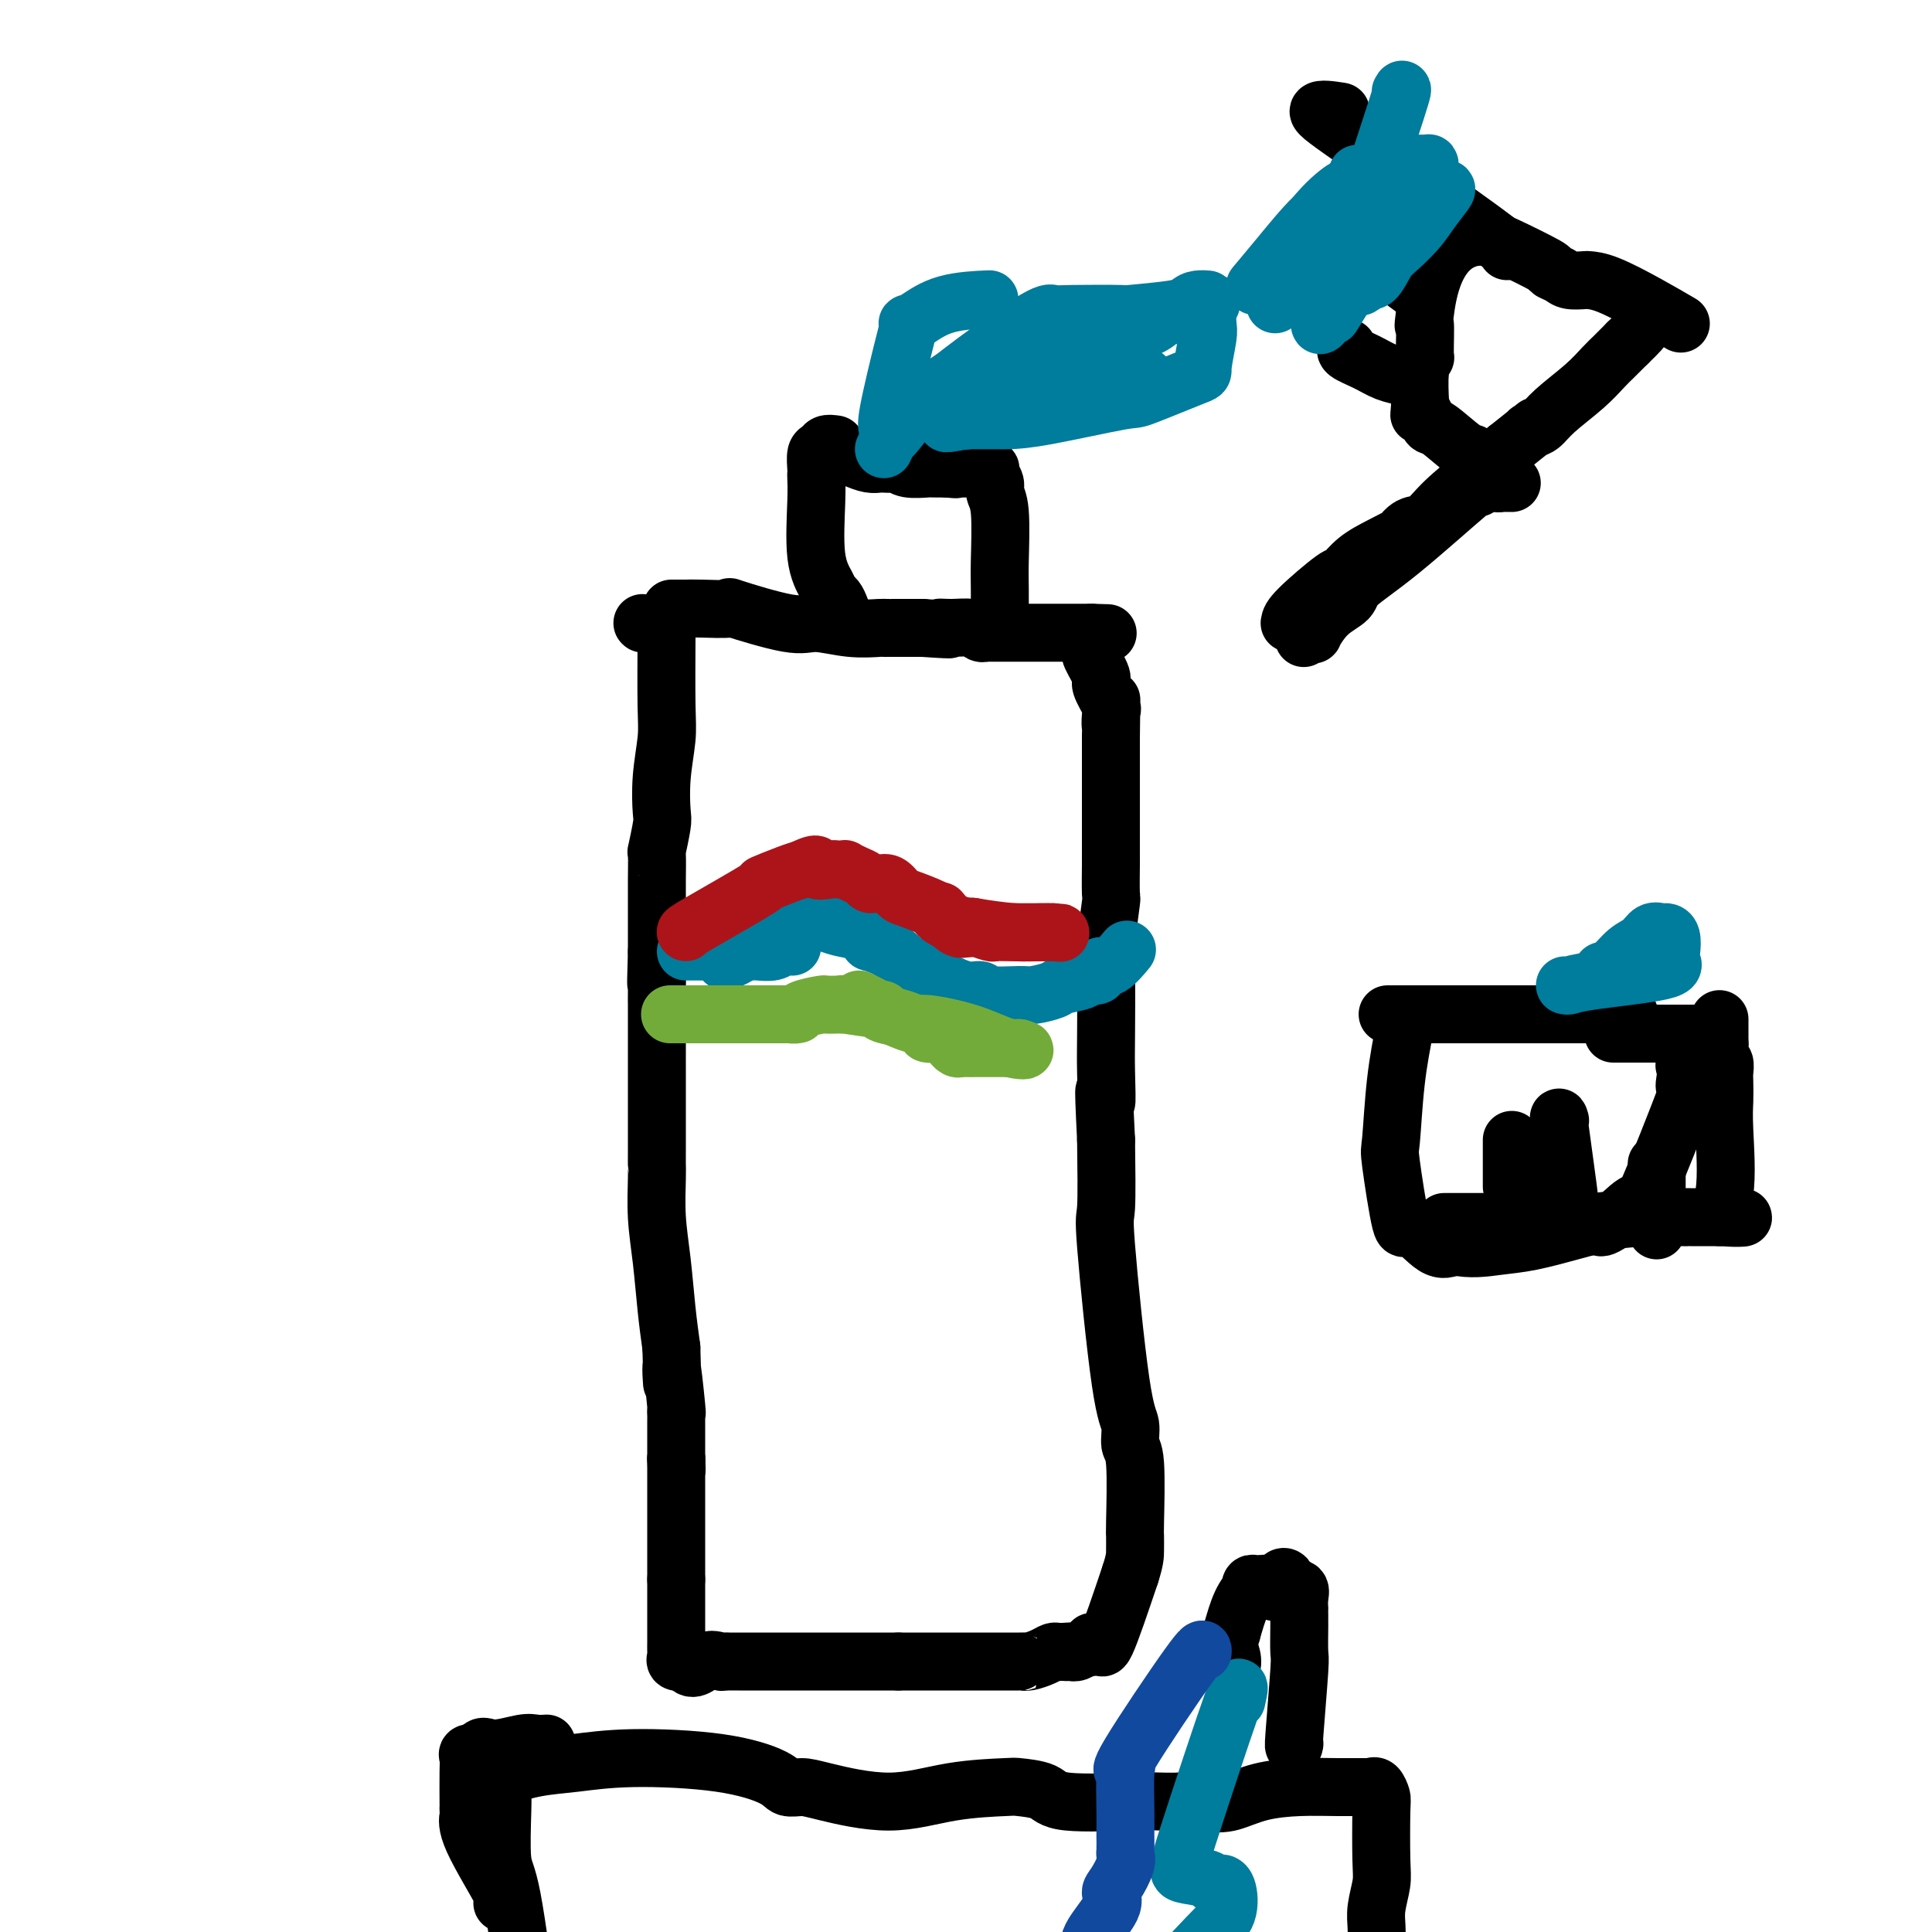 <svg viewBox='0 0 400 400' version='1.1' xmlns='http://www.w3.org/2000/svg' xmlns:xlink='http://www.w3.org/1999/xlink'><g fill='none' stroke='#000000' stroke-width='12' stroke-linecap='round' stroke-linejoin='round'><path d='M139,126c1.123,0.007 2.247,0.013 3,0c0.753,-0.013 1.136,-0.047 3,0c1.864,0.047 5.210,0.174 6,0c0.790,-0.174 -0.975,-0.649 1,0c1.975,0.649 7.692,2.423 11,3c3.308,0.577 4.209,-0.041 6,0c1.791,0.041 4.472,0.743 7,1c2.528,0.257 4.903,0.069 6,0c1.097,-0.069 0.915,-0.018 1,0c0.085,0.018 0.435,0.005 1,0c0.565,-0.005 1.344,-0.001 2,0c0.656,0.001 1.187,0.000 2,0c0.813,-0.000 1.906,-0.000 3,0'/><path d='M191,130c8.886,0.614 5.103,0.151 4,0c-1.103,-0.151 0.476,0.012 2,0c1.524,-0.012 2.993,-0.199 4,0c1.007,0.199 1.552,0.785 2,1c0.448,0.215 0.801,0.057 1,0c0.199,-0.057 0.245,-0.015 1,0c0.755,0.015 2.219,0.004 3,0c0.781,-0.004 0.879,-0.001 1,0c0.121,0.001 0.264,0.000 1,0c0.736,-0.000 2.065,-0.000 3,0c0.935,0.000 1.476,0.000 2,0c0.524,-0.000 1.029,-0.000 2,0c0.971,0.000 2.407,0.000 3,0c0.593,-0.000 0.345,-0.000 1,0c0.655,0.000 2.215,0.000 3,0c0.785,-0.000 0.796,-0.000 1,0c0.204,0.000 0.602,0.000 1,0'/><path d='M226,131c5.833,0.167 2.917,0.083 0,0'/><path d='M133,129c0.000,0.000 0.100,0.100 0.1,0.1'/><path d='M138,131c-0.030,5.736 -0.060,11.473 0,15c0.060,3.527 0.208,4.845 0,7c-0.208,2.155 -0.774,5.147 -1,8c-0.226,2.853 -0.113,5.568 0,7c0.113,1.432 0.226,1.583 0,3c-0.226,1.417 -0.793,4.101 -1,5c-0.207,0.899 -0.056,0.012 0,1c0.056,0.988 0.015,3.850 0,5c-0.015,1.150 -0.004,0.587 0,2c0.004,1.413 0.001,4.804 0,7c-0.001,2.196 -0.000,3.199 0,4c0.000,0.801 0.000,1.401 0,2'/><path d='M136,197c-0.309,10.916 -0.083,5.206 0,4c0.083,-1.206 0.022,2.092 0,4c-0.022,1.908 -0.006,2.425 0,3c0.006,0.575 0.002,1.208 0,2c-0.002,0.792 -0.000,1.744 0,3c0.000,1.256 0.000,2.815 0,4c-0.000,1.185 0.000,1.997 0,2c-0.000,0.003 -0.001,-0.803 0,3c0.001,3.803 0.003,12.214 0,16c-0.003,3.786 -0.012,2.947 0,3c0.012,0.053 0.045,0.998 0,3c-0.045,2.002 -0.167,5.063 0,8c0.167,2.937 0.622,5.752 1,9c0.378,3.248 0.679,6.928 1,10c0.321,3.072 0.660,5.536 1,8'/><path d='M139,279c0.403,13.119 -0.088,4.916 0,4c0.088,-0.916 0.756,5.456 1,8c0.244,2.544 0.065,1.260 0,1c-0.065,-0.260 -0.018,0.503 0,1c0.018,0.497 0.005,0.729 0,1c-0.005,0.271 -0.001,0.583 0,1c0.001,0.417 0.000,0.939 0,1c-0.000,0.061 -0.000,-0.338 0,0c0.000,0.338 0.000,1.414 0,2c-0.000,0.586 -0.000,0.682 0,1c0.000,0.318 0.000,0.858 0,1c-0.000,0.142 -0.000,-0.116 0,0c0.000,0.116 0.000,0.604 0,1c-0.000,0.396 -0.000,0.698 0,1'/><path d='M140,302c0.167,3.833 0.083,1.917 0,0'/><path d='M140,302c0.000,0.162 0.000,0.568 0,1c0.000,0.432 -0.000,0.890 0,1c0.000,0.110 0.000,-0.129 0,0c-0.000,0.129 0.000,0.625 0,1c0.000,0.375 0.000,0.629 0,1c0.000,0.371 0.000,0.858 0,1c0.000,0.142 0.000,-0.061 0,0c0.000,0.061 0.000,0.385 0,1c0.000,0.615 0.000,1.520 0,2c0.000,0.480 0.000,0.535 0,1c0.000,0.465 0.000,1.339 0,2c-0.000,0.661 0.000,1.108 0,2c0.000,0.892 0.000,2.228 0,3c0.000,0.772 0.000,0.980 0,2c-0.000,1.020 -0.000,2.851 0,4c0.000,1.149 0.000,1.614 0,2c0.000,0.386 0.000,0.693 0,1'/><path d='M140,327c0.000,5.858 0.000,8.002 0,9c-0.000,0.998 -0.000,0.849 0,1c0.000,0.151 0.000,0.604 0,1c-0.000,0.396 -0.002,0.737 0,1c0.002,0.263 0.006,0.449 0,1c-0.006,0.551 -0.022,1.467 0,2c0.022,0.533 0.083,0.682 0,1c-0.083,0.318 -0.309,0.805 0,1c0.309,0.195 1.155,0.097 2,0'/><path d='M142,344c1.047,2.630 2.666,0.705 4,0c1.334,-0.705 2.384,-0.189 3,0c0.616,0.189 0.797,0.051 1,0c0.203,-0.051 0.427,-0.014 1,0c0.573,0.014 1.495,0.004 2,0c0.505,-0.004 0.594,-0.001 1,0c0.406,0.001 1.128,0.000 2,0c0.872,-0.000 1.892,-0.000 3,0c1.108,0.000 2.303,0.000 3,0c0.697,-0.000 0.895,-0.000 2,0c1.105,0.000 3.118,0.000 4,0c0.882,-0.000 0.634,-0.000 3,0c2.366,0.000 7.345,0.000 9,0c1.655,-0.000 -0.016,-0.000 0,0c0.016,0.000 1.719,0.000 3,0c1.281,-0.000 2.141,-0.000 3,0'/><path d='M186,344c7.191,-0.000 3.167,-0.000 2,0c-1.167,0.000 0.523,0.000 2,0c1.477,-0.000 2.742,-0.000 4,0c1.258,0.000 2.510,0.001 3,0c0.490,-0.001 0.218,-0.003 3,0c2.782,0.003 8.619,0.011 11,0c2.381,-0.011 1.306,-0.041 1,0c-0.306,0.041 0.155,0.155 1,0c0.845,-0.155 2.072,-0.578 3,-1c0.928,-0.422 1.558,-0.845 2,-1c0.442,-0.155 0.698,-0.044 1,0c0.302,0.044 0.651,0.022 1,0'/><path d='M220,342c5.423,-0.311 1.981,-0.087 1,0c-0.981,0.087 0.497,0.038 1,0c0.503,-0.038 0.029,-0.067 0,0c-0.029,0.067 0.387,0.228 1,0c0.613,-0.228 1.422,-0.845 2,-1c0.578,-0.155 0.925,0.152 1,0c0.075,-0.152 -0.124,-0.762 0,-1c0.124,-0.238 0.569,-0.102 1,0c0.431,0.102 0.847,0.172 1,0c0.153,-0.172 0.041,-0.585 0,0c-0.041,0.585 -0.012,2.167 1,0c1.012,-2.167 3.006,-8.084 5,-14'/><path d='M234,326c0.999,-3.116 0.996,-3.907 1,-5c0.004,-1.093 0.016,-2.488 0,-3c-0.016,-0.512 -0.061,-0.140 0,-3c0.061,-2.860 0.229,-8.950 0,-12c-0.229,-3.050 -0.856,-3.059 -1,-4c-0.144,-0.941 0.196,-2.813 0,-4c-0.196,-1.187 -0.929,-1.689 -2,-9c-1.071,-7.311 -2.481,-21.430 -3,-28c-0.519,-6.570 -0.148,-5.591 0,-8c0.148,-2.409 0.074,-8.204 0,-14'/><path d='M229,236c-0.774,-15.449 -0.208,-9.071 0,-8c0.208,1.071 0.060,-3.165 0,-6c-0.060,-2.835 -0.030,-4.271 0,-8c0.030,-3.729 0.061,-9.753 0,-13c-0.061,-3.247 -0.212,-3.719 0,-6c0.212,-2.281 0.789,-6.371 1,-8c0.211,-1.629 0.057,-0.796 0,-2c-0.057,-1.204 -0.015,-4.447 0,-6c0.015,-1.553 0.004,-1.418 0,-1c-0.004,0.418 -0.001,1.119 0,-3c0.001,-4.119 0.001,-13.060 0,-22'/><path d='M230,153c0.164,-13.702 0.074,-6.456 0,-4c-0.074,2.456 -0.133,0.122 0,-1c0.133,-1.122 0.456,-1.033 0,-2c-0.456,-0.967 -1.691,-2.991 -2,-4c-0.309,-1.009 0.310,-1.002 0,-2c-0.310,-0.998 -1.547,-2.999 -2,-4c-0.453,-1.001 -0.122,-1.000 0,-1c0.122,0.000 0.035,0.000 0,0c-0.035,-0.000 -0.017,-0.000 0,0'/><path d='M175,129c-0.336,-1.063 -0.672,-2.126 -1,-3c-0.328,-0.874 -0.648,-1.560 -1,-2c-0.352,-0.440 -0.735,-0.636 -1,-1c-0.265,-0.364 -0.411,-0.896 -1,-2c-0.589,-1.104 -1.622,-2.780 -2,-6c-0.378,-3.220 -0.102,-7.984 0,-11c0.102,-3.016 0.031,-4.285 0,-5c-0.031,-0.715 -0.020,-0.875 0,-1c0.020,-0.125 0.050,-0.216 0,-1c-0.050,-0.784 -0.178,-2.262 0,-3c0.178,-0.738 0.663,-0.737 1,-1c0.337,-0.263 0.525,-0.789 1,-1c0.475,-0.211 1.238,-0.105 2,0'/><path d='M177,95c1.057,0.422 2.114,0.844 3,1c0.886,0.156 1.600,0.046 2,0c0.400,-0.046 0.486,-0.026 1,0c0.514,0.026 1.458,0.060 2,0c0.542,-0.060 0.684,-0.212 1,0c0.316,0.212 0.807,0.789 2,1c1.193,0.211 3.090,0.057 4,0c0.910,-0.057 0.835,-0.015 1,0c0.165,0.015 0.570,0.004 1,0c0.430,-0.004 0.885,-0.001 1,0c0.115,0.001 -0.110,0.000 0,0c0.110,-0.000 0.555,-0.000 1,0'/><path d='M196,97c3.179,0.309 1.626,0.083 1,0c-0.626,-0.083 -0.326,-0.022 0,0c0.326,0.022 0.679,0.006 1,0c0.321,-0.006 0.612,-0.002 1,0c0.388,0.002 0.874,0.000 1,0c0.126,-0.000 -0.107,-0.000 0,0c0.107,0.000 0.553,0.000 1,0c0.447,-0.000 0.893,-0.000 1,0c0.107,0.000 -0.125,0.000 0,0c0.125,-0.000 0.607,-0.000 1,0c0.393,0.000 0.696,0.000 1,0'/><path d='M204,97c1.172,0.009 0.103,0.033 0,0c-0.103,-0.033 0.761,-0.122 1,0c0.239,0.122 -0.146,0.455 0,1c0.146,0.545 0.824,1.302 1,2c0.176,0.698 -0.149,1.337 0,2c0.149,0.663 0.772,1.349 1,4c0.228,2.651 0.061,7.267 0,10c-0.061,2.733 -0.016,3.582 0,6c0.016,2.418 0.005,6.405 0,8c-0.005,1.595 -0.002,0.797 0,0'/><path d='M288,210c-0.841,0.000 -1.682,0.000 2,0c3.682,0.000 11.886,0.000 16,0c4.114,0.000 4.137,0.000 5,0c0.863,0.000 2.566,0.000 3,0c0.434,0.000 -0.400,0.000 0,0c0.400,0.000 2.033,0.000 3,0c0.967,0.000 1.267,0.000 2,0c0.733,0.000 1.897,-0.000 3,0c1.103,0.000 2.143,0.000 3,0c0.857,0.000 1.531,0.000 2,0c0.469,0.000 0.735,0.000 1,0'/><path d='M328,210c6.248,0.000 1.867,0.000 1,0c-0.867,0.000 1.779,0.000 3,0c1.221,0.000 1.018,0.000 1,0c-0.018,0.000 0.149,0.000 1,0c0.851,0.000 2.386,0.000 3,0c0.614,0.000 0.307,0.000 0,0'/><path d='M291,212c-0.746,3.767 -1.493,7.534 -2,12c-0.507,4.466 -0.775,9.632 -1,12c-0.225,2.368 -0.405,1.938 0,5c0.405,3.062 1.397,9.614 2,12c0.603,2.386 0.816,0.604 2,1c1.184,0.396 3.338,2.970 5,4c1.662,1.030 2.831,0.515 4,0'/><path d='M301,258c3.430,0.806 6.506,0.321 9,0c2.494,-0.321 4.407,-0.477 7,-1c2.593,-0.523 5.865,-1.412 8,-2c2.135,-0.588 3.134,-0.876 4,-1c0.866,-0.124 1.601,-0.084 2,0c0.399,0.084 0.463,0.211 1,0c0.537,-0.211 1.548,-0.762 3,-2c1.452,-1.238 3.345,-3.165 4,-3c0.655,0.165 0.070,2.420 2,-2c1.930,-4.420 6.373,-15.515 8,-20c1.627,-4.485 0.438,-2.361 0,-2c-0.438,0.361 -0.125,-1.040 0,-2c0.125,-0.960 0.063,-1.480 0,-2'/><path d='M349,221c1.556,-4.578 0.444,-2.022 0,-1c-0.444,1.022 -0.222,0.511 0,0'/><path d='M334,214c0.173,0.000 0.347,0.000 2,0c1.653,0.000 4.786,0.000 7,0c2.214,0.000 3.508,-0.000 5,0c1.492,0.000 3.184,0.000 4,0c0.816,0.000 0.758,-0.000 1,0c0.242,0.000 0.783,0.000 1,0c0.217,-0.000 0.108,0.000 0,0'/><path d='M299,253c0.674,0.000 1.349,0.000 2,0c0.651,-0.000 1.279,-0.000 2,0c0.721,0.000 1.536,0.001 3,0c1.464,-0.001 3.576,-0.004 7,0c3.424,0.004 8.161,0.015 11,0c2.839,-0.015 3.781,-0.057 4,0c0.219,0.057 -0.283,0.211 2,0c2.283,-0.211 7.352,-0.789 11,-1c3.648,-0.211 5.875,-0.057 7,0c1.125,0.057 1.147,0.015 1,0c-0.147,-0.015 -0.463,-0.004 1,0c1.463,0.004 4.704,0.001 6,0c1.296,-0.001 0.648,-0.001 0,0'/><path d='M356,252c9.044,-0.041 3.156,0.358 1,0c-2.156,-0.358 -0.578,-1.471 0,-5c0.578,-3.529 0.156,-9.474 0,-13c-0.156,-3.526 -0.046,-4.631 0,-6c0.046,-1.369 0.026,-3.000 0,-4c-0.026,-1.000 -0.060,-1.367 0,-2c0.060,-0.633 0.212,-1.530 0,-2c-0.212,-0.470 -0.788,-0.511 -1,-1c-0.212,-0.489 -0.061,-1.425 0,-2c0.061,-0.575 0.030,-0.787 0,-1'/><path d='M356,216c0.000,-6.491 0.000,-4.719 0,-4c-0.000,0.719 0.000,0.386 0,0c0.000,-0.386 0.000,-0.825 0,-1c0.000,-0.175 0.000,-0.088 0,0'/><path d='M323,232c-0.226,-0.762 -0.452,-1.524 0,2c0.452,3.524 1.583,11.333 2,15c0.417,3.667 0.119,3.190 0,3c-0.119,-0.190 -0.060,-0.095 0,0'/><path d='M313,236c0.000,0.600 0.000,1.200 0,3c0.000,1.800 0.000,4.800 0,6c0.000,1.200 0.000,0.600 0,0'/><path d='M343,241c0.000,1.756 0.000,3.511 0,6c0.000,2.489 0.000,5.711 0,7c0.000,1.289 0.000,0.644 0,0'/></g>
<g fill='none' stroke='#007C9C' stroke-width='12' stroke-linecap='round' stroke-linejoin='round'><path d='M150,199c0.991,-0.271 1.982,-0.542 4,-2c2.018,-1.458 5.063,-4.103 6,-5c0.937,-0.897 -0.234,-0.045 0,0c0.234,0.045 1.874,-0.717 2,-1c0.126,-0.283 -1.263,-0.088 0,0c1.263,0.088 5.178,0.068 7,0c1.822,-0.068 1.550,-0.183 2,0c0.450,0.183 1.621,0.665 3,1c1.379,0.335 2.965,0.524 4,1c1.035,0.476 1.517,1.238 2,2'/><path d='M180,195c4.573,1.327 6.007,3.146 7,4c0.993,0.854 1.546,0.744 2,1c0.454,0.256 0.808,0.876 1,1c0.192,0.124 0.221,-0.250 1,0c0.779,0.250 2.306,1.125 4,2c1.694,0.875 3.554,1.752 5,2c1.446,0.248 2.479,-0.133 3,0c0.521,0.133 0.532,0.779 2,1c1.468,0.221 4.394,0.018 6,0c1.606,-0.018 1.894,0.149 3,0c1.106,-0.149 3.032,-0.614 4,-1c0.968,-0.386 0.978,-0.692 2,-1c1.022,-0.308 3.058,-0.619 4,-1c0.942,-0.381 0.792,-0.833 1,-1c0.208,-0.167 0.774,-0.048 1,0c0.226,0.048 0.113,0.024 0,0'/><path d='M226,202c2.094,-0.578 1.329,-0.022 1,0c-0.329,0.022 -0.221,-0.488 0,-1c0.221,-0.512 0.554,-1.024 1,-1c0.446,0.024 1.005,0.583 2,0c0.995,-0.583 2.427,-2.310 3,-3c0.573,-0.690 0.286,-0.345 0,0'/><path d='M164,196c-0.704,-0.113 -1.408,-0.226 -2,0c-0.592,0.226 -1.072,0.793 -2,1c-0.928,0.207 -2.305,0.056 -3,0c-0.695,-0.056 -0.708,-0.015 -3,0c-2.292,0.015 -6.862,0.004 -9,0c-2.138,-0.004 -1.845,-0.001 -2,0c-0.155,0.001 -0.759,0.000 -1,0c-0.241,-0.000 -0.121,-0.000 0,0'/></g>
<g fill='none' stroke='#73AB3A' stroke-width='12' stroke-linecap='round' stroke-linejoin='round'><path d='M139,210c-0.339,0.000 -0.678,0.000 1,0c1.678,0.000 5.373,0.000 7,0c1.627,0.000 1.185,0.000 1,0c-0.185,0.000 -0.114,0.000 1,0c1.114,0.000 3.269,0.000 5,0c1.731,0.000 3.037,0.000 4,0c0.963,0.000 1.581,0.000 2,0c0.419,0.000 0.638,-0.000 1,0c0.362,0.000 0.867,0.000 1,0c0.133,0.000 -0.105,0.000 0,0c0.105,0.000 0.552,0.000 1,0'/><path d='M163,210c3.878,-0.012 1.573,-0.042 1,0c-0.573,0.042 0.586,0.155 1,0c0.414,-0.155 0.082,-0.577 1,-1c0.918,-0.423 3.085,-0.845 4,-1c0.915,-0.155 0.576,-0.041 1,0c0.424,0.041 1.609,0.010 2,0c0.391,-0.010 -0.012,0.001 0,0c0.012,-0.001 0.440,-0.015 1,0c0.560,0.015 1.251,0.060 1,0c-0.251,-0.060 -1.443,-0.224 0,0c1.443,0.224 5.522,0.837 7,1c1.478,0.163 0.356,-0.124 0,0c-0.356,0.124 0.054,0.660 1,1c0.946,0.340 2.429,0.483 4,1c1.571,0.517 3.231,1.408 4,2c0.769,0.592 0.648,0.883 1,1c0.352,0.117 1.176,0.058 2,0'/><path d='M194,214c2.548,1.243 2.919,1.850 3,2c0.081,0.150 -0.128,-0.156 0,0c0.128,0.156 0.593,0.774 1,1c0.407,0.226 0.757,0.061 1,0c0.243,-0.061 0.380,-0.016 1,0c0.620,0.016 1.724,0.004 2,0c0.276,-0.004 -0.277,-0.001 0,0c0.277,0.001 1.385,0.000 2,0c0.615,-0.000 0.738,-0.000 1,0c0.262,0.000 0.662,0.000 1,0c0.338,-0.000 0.615,-0.000 1,0c0.385,0.000 0.877,0.000 1,0c0.123,-0.000 -0.125,-0.000 0,0c0.125,0.000 0.621,0.000 1,0c0.379,-0.000 0.640,-0.000 1,0c0.360,0.000 0.817,0.000 1,0c0.183,-0.000 0.091,-0.000 0,0'/><path d='M211,217c2.524,0.612 0.335,0.641 -2,0c-2.335,-0.641 -4.817,-1.954 -8,-3c-3.183,-1.046 -7.067,-1.825 -9,-2c-1.933,-0.175 -1.916,0.254 -3,0c-1.084,-0.254 -3.270,-1.192 -5,-2c-1.730,-0.808 -3.004,-1.487 -4,-2c-0.996,-0.513 -1.713,-0.861 -2,-1c-0.287,-0.139 -0.143,-0.070 0,0'/></g>
<g fill='none' stroke='#AD1419' stroke-width='12' stroke-linecap='round' stroke-linejoin='round'><path d='M142,193c-0.095,-0.069 -0.190,-0.138 3,-2c3.190,-1.862 9.664,-5.518 12,-7c2.336,-1.482 0.533,-0.789 1,-1c0.467,-0.211 3.203,-1.326 5,-2c1.797,-0.674 2.656,-0.907 3,-1c0.344,-0.093 0.172,-0.047 0,0'/><path d='M166,180c4.223,-2.011 2.782,-0.539 3,0c0.218,0.539 2.095,0.144 3,0c0.905,-0.144 0.837,-0.035 1,0c0.163,0.035 0.558,-0.002 1,0c0.442,0.002 0.930,0.043 1,0c0.070,-0.043 -0.279,-0.169 0,0c0.279,0.169 1.187,0.634 2,1c0.813,0.366 1.530,0.632 2,1c0.470,0.368 0.693,0.838 1,1c0.307,0.162 0.698,0.017 1,0c0.302,-0.017 0.516,0.093 1,0c0.484,-0.093 1.239,-0.390 2,0c0.761,0.390 1.527,1.466 2,2c0.473,0.534 0.654,0.524 2,1c1.346,0.476 3.855,1.437 5,2c1.145,0.563 0.924,0.729 1,1c0.076,0.271 0.450,0.649 1,1c0.550,0.351 1.275,0.676 2,1'/><path d='M197,191c3.236,1.642 0.328,0.248 0,0c-0.328,-0.248 1.926,0.652 3,1c1.074,0.348 0.970,0.146 1,0c0.030,-0.146 0.194,-0.235 1,0c0.806,0.235 2.254,0.795 3,1c0.746,0.205 0.790,0.055 1,0c0.210,-0.055 0.586,-0.015 2,0c1.414,0.015 3.867,0.004 5,0c1.133,-0.004 0.947,-0.001 1,0c0.053,0.001 0.344,0.000 1,0c0.656,-0.000 1.677,-0.000 2,0c0.323,0.000 -0.050,0.000 0,0c0.050,-0.000 0.525,-0.000 1,0'/><path d='M218,193c3.324,0.294 1.135,0.029 -1,0c-2.135,-0.029 -4.215,0.177 -7,0c-2.785,-0.177 -6.274,-0.738 -8,-1c-1.726,-0.262 -1.689,-0.225 -2,0c-0.311,0.225 -0.968,0.637 -2,0c-1.032,-0.637 -2.438,-2.325 -3,-3c-0.562,-0.675 -0.281,-0.338 0,0'/></g>
<g fill='none' stroke='#007C9C' stroke-width='12' stroke-linecap='round' stroke-linejoin='round'><path d='M183,93c0.399,-0.843 0.799,-1.685 1,-2c0.201,-0.315 0.204,-0.101 1,-1c0.796,-0.899 2.386,-2.910 3,-4c0.614,-1.090 0.251,-1.259 4,-4c3.749,-2.741 11.609,-8.055 15,-10c3.391,-1.945 2.315,-0.521 2,0c-0.315,0.521 0.133,0.140 1,0c0.867,-0.140 2.153,-0.037 3,0c0.847,0.037 1.256,0.009 2,0c0.744,-0.009 1.824,-0.000 3,0c1.176,0.000 2.448,-0.008 3,0c0.552,0.008 0.385,0.033 1,0c0.615,-0.033 2.012,-0.124 2,0c-0.012,0.124 -1.432,0.464 0,0c1.432,-0.464 5.716,-1.732 10,-3'/><path d='M234,69c5.727,-1.363 6.545,-3.269 7,-4c0.455,-0.731 0.546,-0.287 1,0c0.454,0.287 1.270,0.417 2,0c0.730,-0.417 1.372,-1.380 2,-2c0.628,-0.620 1.241,-0.896 2,-1c0.759,-0.104 1.663,-0.034 2,0c0.337,0.034 0.107,0.033 0,1c-0.107,0.967 -0.089,2.901 0,4c0.089,1.099 0.250,1.364 0,3c-0.250,1.636 -0.911,4.645 -1,6c-0.089,1.355 0.394,1.057 -2,2c-2.394,0.943 -7.666,3.128 -10,4c-2.334,0.872 -1.731,0.430 -5,1c-3.269,0.570 -10.412,2.153 -15,3c-4.588,0.847 -6.622,0.959 -8,1c-1.378,0.041 -2.102,0.011 -3,0c-0.898,-0.011 -1.971,-0.003 -3,0c-1.029,0.003 -2.015,0.002 -3,0'/><path d='M200,87c-7.457,1.351 -2.598,0.227 -1,0c1.598,-0.227 -0.064,0.443 1,0c1.064,-0.443 4.853,-2.000 8,-3c3.147,-1.000 5.650,-1.445 9,-2c3.350,-0.555 7.547,-1.220 11,-2c3.453,-0.780 6.162,-1.673 7,-2c0.838,-0.327 -0.195,-0.087 0,0c0.195,0.087 1.616,0.020 2,0c0.384,-0.020 -0.270,0.006 -1,0c-0.730,-0.006 -1.536,-0.043 -2,0c-0.464,0.043 -0.587,0.165 -3,1c-2.413,0.835 -7.118,2.381 -9,3c-1.882,0.619 -0.941,0.309 0,0'/><path d='M222,82c-2.137,0.691 -0.978,0.417 -2,0c-1.022,-0.417 -4.224,-0.978 -7,-2c-2.776,-1.022 -5.127,-2.506 -7,-3c-1.873,-0.494 -3.270,0.001 -4,0c-0.730,-0.001 -0.793,-0.498 -2,0c-1.207,0.498 -3.557,1.990 -1,0c2.557,-1.990 10.022,-7.461 14,-10c3.978,-2.539 4.470,-2.147 5,-2c0.530,0.147 1.098,0.050 4,0c2.902,-0.050 8.140,-0.052 10,0c1.860,0.052 0.344,0.158 2,0c1.656,-0.158 6.485,-0.578 9,-1c2.515,-0.422 2.716,-0.844 3,-1c0.284,-0.156 0.653,-0.044 1,0c0.347,0.044 0.674,0.022 1,0'/><path d='M248,63c4.889,-0.311 2.111,-0.089 1,0c-1.111,0.089 -0.556,0.044 0,0'/><path d='M324,204c0.265,0.066 0.530,0.132 1,0c0.470,-0.132 1.146,-0.462 5,-1c3.854,-0.538 10.886,-1.283 14,-2c3.114,-0.717 2.310,-1.407 2,-2c-0.310,-0.593 -0.128,-1.089 0,-2c0.128,-0.911 0.201,-2.238 0,-3c-0.201,-0.762 -0.675,-0.960 -1,-1c-0.325,-0.040 -0.499,0.076 -1,0c-0.501,-0.076 -1.328,-0.346 -2,0c-0.672,0.346 -1.189,1.308 -2,2c-0.811,0.692 -1.918,1.114 -3,2c-1.082,0.886 -2.141,2.238 -3,3c-0.859,0.762 -1.519,0.936 -1,1c0.519,0.064 2.217,0.017 3,0c0.783,-0.017 0.652,-0.005 1,0c0.348,0.005 1.174,0.002 2,0'/><path d='M339,201c0.511,0.155 -0.711,0.041 -2,0c-1.289,-0.041 -2.644,-0.011 -3,0c-0.356,0.011 0.289,0.003 0,0c-0.289,-0.003 -1.511,-0.001 -2,0c-0.489,0.001 -0.244,0.000 0,0'/><path d='M184,89c-0.310,-0.331 -0.620,-0.663 0,-4c0.620,-3.337 2.170,-9.680 3,-13c0.830,-3.320 0.941,-3.618 1,-4c0.059,-0.382 0.066,-0.848 0,-1c-0.066,-0.152 -0.206,0.012 0,0c0.206,-0.012 0.756,-0.199 2,-1c1.244,-0.801 3.181,-2.216 6,-3c2.819,-0.784 6.520,-0.938 8,-1c1.480,-0.062 0.740,-0.031 0,0'/></g>
<g fill='none' stroke='#000000' stroke-width='12' stroke-linecap='round' stroke-linejoin='round'><path d='M267,129c0.097,-0.600 0.195,-1.199 2,-3c1.805,-1.801 5.319,-4.802 7,-6c1.681,-1.198 1.531,-0.592 2,-1c0.469,-0.408 1.556,-1.829 3,-3c1.444,-1.171 3.243,-2.090 5,-3c1.757,-0.910 3.471,-1.809 4,-2c0.529,-0.191 -0.128,0.326 0,0c0.128,-0.326 1.040,-1.496 2,-2c0.960,-0.504 1.969,-0.341 3,-1c1.031,-0.659 2.085,-2.139 4,-4c1.915,-1.861 4.690,-4.103 7,-6c2.310,-1.897 4.155,-3.448 6,-5'/><path d='M312,93c8.119,-6.483 5.918,-4.691 5,-4c-0.918,0.691 -0.552,0.281 0,0c0.552,-0.281 1.290,-0.433 2,-1c0.710,-0.567 1.391,-1.549 3,-3c1.609,-1.451 4.146,-3.372 6,-5c1.854,-1.628 3.024,-2.964 4,-4c0.976,-1.036 1.756,-1.773 2,-2c0.244,-0.227 -0.050,0.054 0,0c0.050,-0.054 0.443,-0.444 1,-1c0.557,-0.556 1.279,-1.278 2,-2'/><path d='M337,71c4.556,-4.311 3.444,-4.089 3,-4c-0.444,0.089 -0.222,0.044 0,0'/><path d='M348,67c-2.172,-1.268 -4.343,-2.535 -7,-4c-2.657,-1.465 -5.799,-3.127 -8,-4c-2.201,-0.873 -3.460,-0.956 -4,-1c-0.540,-0.044 -0.361,-0.050 -1,0c-0.639,0.050 -2.095,0.157 -3,0c-0.905,-0.157 -1.259,-0.576 -2,-1c-0.741,-0.424 -1.869,-0.853 -2,-1c-0.131,-0.147 0.735,-0.012 -1,-1c-1.735,-0.988 -6.073,-3.099 -8,-4c-1.927,-0.901 -1.444,-0.592 -2,-1c-0.556,-0.408 -2.150,-1.533 -3,-2c-0.850,-0.467 -0.957,-0.276 -1,0c-0.043,0.276 -0.021,0.638 0,1'/><path d='M306,49c-8.990,0.813 -10.465,11.845 -11,16c-0.535,4.155 -0.129,1.432 0,2c0.129,0.568 -0.018,4.426 0,6c0.018,1.574 0.201,0.865 0,1c-0.201,0.135 -0.785,1.113 -1,3c-0.215,1.887 -0.061,4.682 0,6c0.061,1.318 0.031,1.159 0,1'/><path d='M294,84c-0.203,3.138 -0.209,1.482 0,1c0.209,-0.482 0.634,0.209 1,1c0.366,0.791 0.674,1.683 1,2c0.326,0.317 0.668,0.060 2,1c1.332,0.940 3.652,3.078 5,4c1.348,0.922 1.724,0.628 2,1c0.276,0.372 0.451,1.410 1,2c0.549,0.590 1.471,0.732 2,1c0.529,0.268 0.666,0.660 1,1c0.334,0.340 0.864,0.627 1,1c0.136,0.373 -0.121,0.832 0,1c0.121,0.168 0.620,0.045 1,0c0.380,-0.045 0.641,-0.012 1,0c0.359,0.012 0.817,0.003 1,0c0.183,-0.003 0.092,-0.002 0,0'/><path d='M312,52c-0.123,-0.400 -0.246,-0.801 -6,-5c-5.754,-4.199 -17.140,-12.198 -24,-17c-6.860,-4.802 -9.193,-6.408 -9,-7c0.193,-0.592 2.912,-0.169 4,0c1.088,0.169 0.544,0.085 0,0'/><path d='M295,62c-0.004,-0.489 -0.008,-0.977 0,-1c0.008,-0.023 0.026,0.421 -2,-1c-2.026,-1.421 -6.098,-4.707 -8,-6c-1.902,-1.293 -1.633,-0.594 -2,-1c-0.367,-0.406 -1.368,-1.917 -2,-3c-0.632,-1.083 -0.895,-1.738 -1,-2c-0.105,-0.262 -0.053,-0.131 0,0'/><path d='M293,78c-0.481,0.067 -0.962,0.133 -2,0c-1.038,-0.133 -2.632,-0.467 -4,-1c-1.368,-0.533 -2.511,-1.267 -4,-2c-1.489,-0.733 -3.324,-1.467 -4,-2c-0.676,-0.533 -0.193,-0.867 0,-1c0.193,-0.133 0.097,-0.067 0,0'/><path d='M306,101c0.476,-0.744 0.953,-1.488 -2,1c-2.953,2.488 -9.335,8.209 -14,12c-4.665,3.791 -7.613,5.653 -9,7c-1.387,1.347 -1.211,2.178 -2,3c-0.789,0.822 -2.541,1.636 -4,3c-1.459,1.364 -2.626,3.280 -3,4c-0.374,0.720 0.044,0.245 0,0c-0.044,-0.245 -0.550,-0.258 -1,0c-0.450,0.258 -0.843,0.788 -1,1c-0.157,0.212 -0.079,0.106 0,0'/></g>
<g fill='none' stroke='#007C9C' stroke-width='12' stroke-linecap='round' stroke-linejoin='round'><path d='M290,19c0.356,-0.665 0.712,-1.331 -1,4c-1.712,5.331 -5.490,16.658 -7,22c-1.510,5.342 -0.750,4.698 -1,6c-0.250,1.302 -1.508,4.551 -2,6c-0.492,1.449 -0.218,1.099 0,1c0.218,-0.099 0.381,0.054 1,0c0.619,-0.054 1.695,-0.316 4,-2c2.305,-1.684 5.839,-4.791 8,-7c2.161,-2.209 2.948,-3.522 4,-5c1.052,-1.478 2.370,-3.123 3,-4c0.630,-0.877 0.571,-0.988 0,-1c-0.571,-0.012 -1.654,0.074 -2,0c-0.346,-0.074 0.044,-0.307 -2,0c-2.044,0.307 -6.522,1.153 -11,2'/><path d='M284,41c-6.125,2.891 -13.939,9.617 -18,13c-4.061,3.383 -4.371,3.423 -5,4c-0.629,0.577 -1.577,1.692 -1,1c0.577,-0.692 2.681,-3.189 5,-6c2.319,-2.811 4.855,-5.935 7,-8c2.145,-2.065 3.899,-3.072 5,-4c1.101,-0.928 1.549,-1.776 2,-2c0.451,-0.224 0.905,0.176 1,0c0.095,-0.176 -0.170,-0.926 0,-1c0.170,-0.074 0.776,0.530 1,0c0.224,-0.530 0.065,-2.195 0,-2c-0.065,0.195 -0.038,2.248 0,2c0.038,-0.248 0.087,-2.798 0,1c-0.087,3.798 -0.311,13.942 0,18c0.311,4.058 1.155,2.029 2,0'/><path d='M283,57c1.033,2.860 2.617,-0.491 4,-3c1.383,-2.509 2.566,-4.176 4,-7c1.434,-2.824 3.118,-6.804 4,-9c0.882,-2.196 0.962,-2.607 1,-3c0.038,-0.393 0.034,-0.770 0,-1c-0.034,-0.230 -0.099,-0.315 -1,0c-0.901,0.315 -2.638,1.030 -4,2c-1.362,0.970 -2.347,2.194 -4,4c-1.653,1.806 -3.972,4.192 -5,5c-1.028,0.808 -0.765,0.036 -1,0c-0.235,-0.036 -0.969,0.664 0,0c0.969,-0.664 3.641,-2.694 5,-4c1.359,-1.306 1.404,-1.890 2,-3c0.596,-1.110 1.742,-2.746 2,-3c0.258,-0.254 -0.371,0.873 -1,2'/><path d='M289,37c-1.594,3.490 -9.079,16.216 -12,22c-2.921,5.784 -1.278,4.625 -1,5c0.278,0.375 -0.810,2.284 0,1c0.810,-1.284 3.517,-5.761 5,-8c1.483,-2.239 1.742,-2.240 3,-4c1.258,-1.760 3.514,-5.280 5,-8c1.486,-2.720 2.201,-4.639 3,-6c0.799,-1.361 1.680,-2.165 2,-3c0.320,-0.835 0.078,-1.700 0,-2c-0.078,-0.300 0.009,-0.034 0,0c-0.009,0.034 -0.113,-0.165 -1,0c-0.887,0.165 -2.557,0.694 -3,0c-0.443,-0.694 0.342,-2.610 -3,4c-3.342,6.610 -10.812,21.746 -13,27c-2.188,5.254 0.906,0.627 4,-4'/><path d='M278,61c1.590,-2.315 3.565,-6.102 5,-8c1.435,-1.898 2.329,-1.906 3,-3c0.671,-1.094 1.120,-3.275 0,-5c-1.120,-1.725 -3.810,-2.993 -5,-4c-1.190,-1.007 -0.879,-1.752 -1,-2c-0.121,-0.248 -0.673,0.000 -1,0c-0.327,-0.000 -0.427,-0.249 -2,1c-1.573,1.249 -4.617,3.994 -7,8c-2.383,4.006 -4.103,9.271 -5,12c-0.897,2.729 -0.971,2.923 -1,3c-0.029,0.077 -0.015,0.039 0,0'/></g>
<g fill='none' stroke='#000000' stroke-width='12' stroke-linecap='round' stroke-linejoin='round'><path d='M104,394c0.649,0.254 1.298,0.509 0,-2c-1.298,-2.509 -4.544,-7.781 -6,-11c-1.456,-3.219 -1.122,-4.385 -1,-5c0.122,-0.615 0.033,-0.679 0,-1c-0.033,-0.321 -0.010,-0.899 0,-1c0.010,-0.101 0.008,0.274 0,-1c-0.008,-1.274 -0.023,-4.197 0,-6c0.023,-1.803 0.083,-2.485 0,-3c-0.083,-0.515 -0.309,-0.861 0,-1c0.309,-0.139 1.155,-0.069 2,0'/><path d='M99,363c0.665,-2.177 1.327,-1.119 3,-1c1.673,0.119 4.356,-0.700 6,-1c1.644,-0.300 2.250,-0.081 3,0c0.750,0.081 1.643,0.023 2,0c0.357,-0.023 0.179,-0.012 0,0'/><path d='M104,371c0.036,0.635 0.073,1.269 0,4c-0.073,2.731 -0.254,7.558 0,10c0.254,2.442 0.944,2.500 2,8c1.056,5.500 2.479,16.440 3,21c0.521,4.560 0.140,2.738 0,3c-0.140,0.262 -0.038,2.609 0,4c0.038,1.391 0.011,1.826 0,2c-0.011,0.174 -0.005,0.087 0,0'/><path d='M100,370c1.076,-0.640 2.152,-1.281 4,-2c1.848,-0.719 4.467,-1.518 7,-2c2.533,-0.482 4.981,-0.647 8,-1c3.019,-0.353 6.608,-0.894 12,-1c5.392,-0.106 12.588,0.221 18,1c5.412,0.779 9.040,2.008 11,3c1.960,0.992 2.251,1.748 3,2c0.749,0.252 1.956,0.001 3,0c1.044,-0.001 1.925,0.248 5,1c3.075,0.752 8.344,2.007 13,2c4.656,-0.007 8.700,-1.276 13,-2c4.300,-0.724 8.856,-0.902 11,-1c2.144,-0.098 1.876,-0.117 3,0c1.124,0.117 3.641,0.371 5,1c1.359,0.629 1.560,1.632 5,2c3.440,0.368 10.118,0.099 14,0c3.882,-0.099 4.966,-0.028 6,0c1.034,0.028 2.017,0.014 3,0'/><path d='M244,373c7.799,0.569 9.295,0.492 11,0c1.705,-0.492 3.619,-1.399 6,-2c2.381,-0.601 5.229,-0.895 8,-1c2.771,-0.105 5.464,-0.021 8,0c2.536,0.021 4.914,-0.020 6,0c1.086,0.020 0.879,0.102 1,0c0.121,-0.102 0.569,-0.388 1,0c0.431,0.388 0.844,1.450 1,2c0.156,0.550 0.056,0.586 0,3c-0.056,2.414 -0.068,7.205 0,10c0.068,2.795 0.214,3.594 0,5c-0.214,1.406 -0.789,3.418 -1,5c-0.211,1.582 -0.057,2.734 0,4c0.057,1.266 0.016,2.648 0,4c-0.016,1.352 -0.008,2.676 0,4'/><path d='M285,407c-0.167,5.833 -0.083,2.917 0,0'/><path d='M268,361c-0.113,0.545 -0.226,1.089 0,-2c0.226,-3.089 0.793,-9.812 1,-13c0.207,-3.188 0.056,-2.839 0,-4c-0.056,-1.161 -0.015,-3.830 0,-5c0.015,-1.170 0.004,-0.839 0,-1c-0.004,-0.161 -0.001,-0.812 0,-1c0.001,-0.188 -0.000,0.088 0,0c0.000,-0.088 0.002,-0.539 0,-1c-0.002,-0.461 -0.006,-0.933 0,-1c0.006,-0.067 0.022,0.271 0,0c-0.022,-0.271 -0.083,-1.150 0,-2c0.083,-0.850 0.309,-1.671 0,-2c-0.309,-0.329 -1.155,-0.164 -2,0'/><path d='M267,329c-0.847,-4.946 -2.466,-1.311 -3,0c-0.534,1.311 0.015,0.299 0,0c-0.015,-0.299 -0.595,0.116 -1,0c-0.405,-0.116 -0.634,-0.764 -1,-1c-0.366,-0.236 -0.869,-0.059 -1,0c-0.131,0.059 0.110,-0.000 0,0c-0.110,0.000 -0.571,0.059 -1,0c-0.429,-0.059 -0.825,-0.237 -1,0c-0.175,0.237 -0.129,0.888 0,1c0.129,0.112 0.343,-0.316 0,0c-0.343,0.316 -1.241,1.376 -2,3c-0.759,1.624 -1.380,3.812 -2,6'/><path d='M255,338c-0.929,2.560 -0.250,3.958 0,5c0.250,1.042 0.071,1.726 0,2c-0.071,0.274 -0.036,0.137 0,0'/></g>
<g fill='none' stroke='#007C9C' stroke-width='12' stroke-linecap='round' stroke-linejoin='round'><path d='M256,352c0.527,-2.398 1.053,-4.797 -1,1c-2.053,5.797 -6.686,19.788 -9,27c-2.314,7.212 -2.309,7.645 -1,8c1.309,0.355 3.923,0.631 5,1c1.077,0.369 0.617,0.832 1,1c0.383,0.168 1.609,0.040 2,0c0.391,-0.040 -0.054,0.007 0,0c0.054,-0.007 0.608,-0.067 1,1c0.392,1.067 0.622,3.261 0,5c-0.622,1.739 -2.095,3.024 -4,5c-1.905,1.976 -4.243,4.643 -7,7c-2.757,2.357 -5.935,4.404 -10,7c-4.065,2.596 -9.019,5.742 -11,7c-1.981,1.258 -0.991,0.629 0,0'/></g>
<g fill='none' stroke='#11499F' stroke-width='12' stroke-linecap='round' stroke-linejoin='round'><path d='M249,342c0.061,-0.672 0.121,-1.345 -3,3c-3.121,4.345 -9.425,13.707 -12,18c-2.575,4.293 -1.422,3.515 -1,3c0.422,-0.515 0.113,-0.768 0,1c-0.113,1.768 -0.031,5.559 0,8c0.031,2.441 0.010,3.534 0,4c-0.010,0.466 -0.009,0.306 0,1c0.009,0.694 0.026,2.241 0,3c-0.026,0.759 -0.094,0.731 0,1c0.094,0.269 0.350,0.834 0,2c-0.350,1.166 -1.307,2.934 -2,4c-0.693,1.066 -1.124,1.430 -1,2c0.124,0.570 0.803,1.346 0,3c-0.803,1.654 -3.086,4.187 -4,6c-0.914,1.813 -0.457,2.907 0,4'/><path d='M226,405c-1.536,4.238 -1.875,5.333 -2,6c-0.125,0.667 -0.036,0.905 0,1c0.036,0.095 0.018,0.048 0,0'/></g>
</svg>